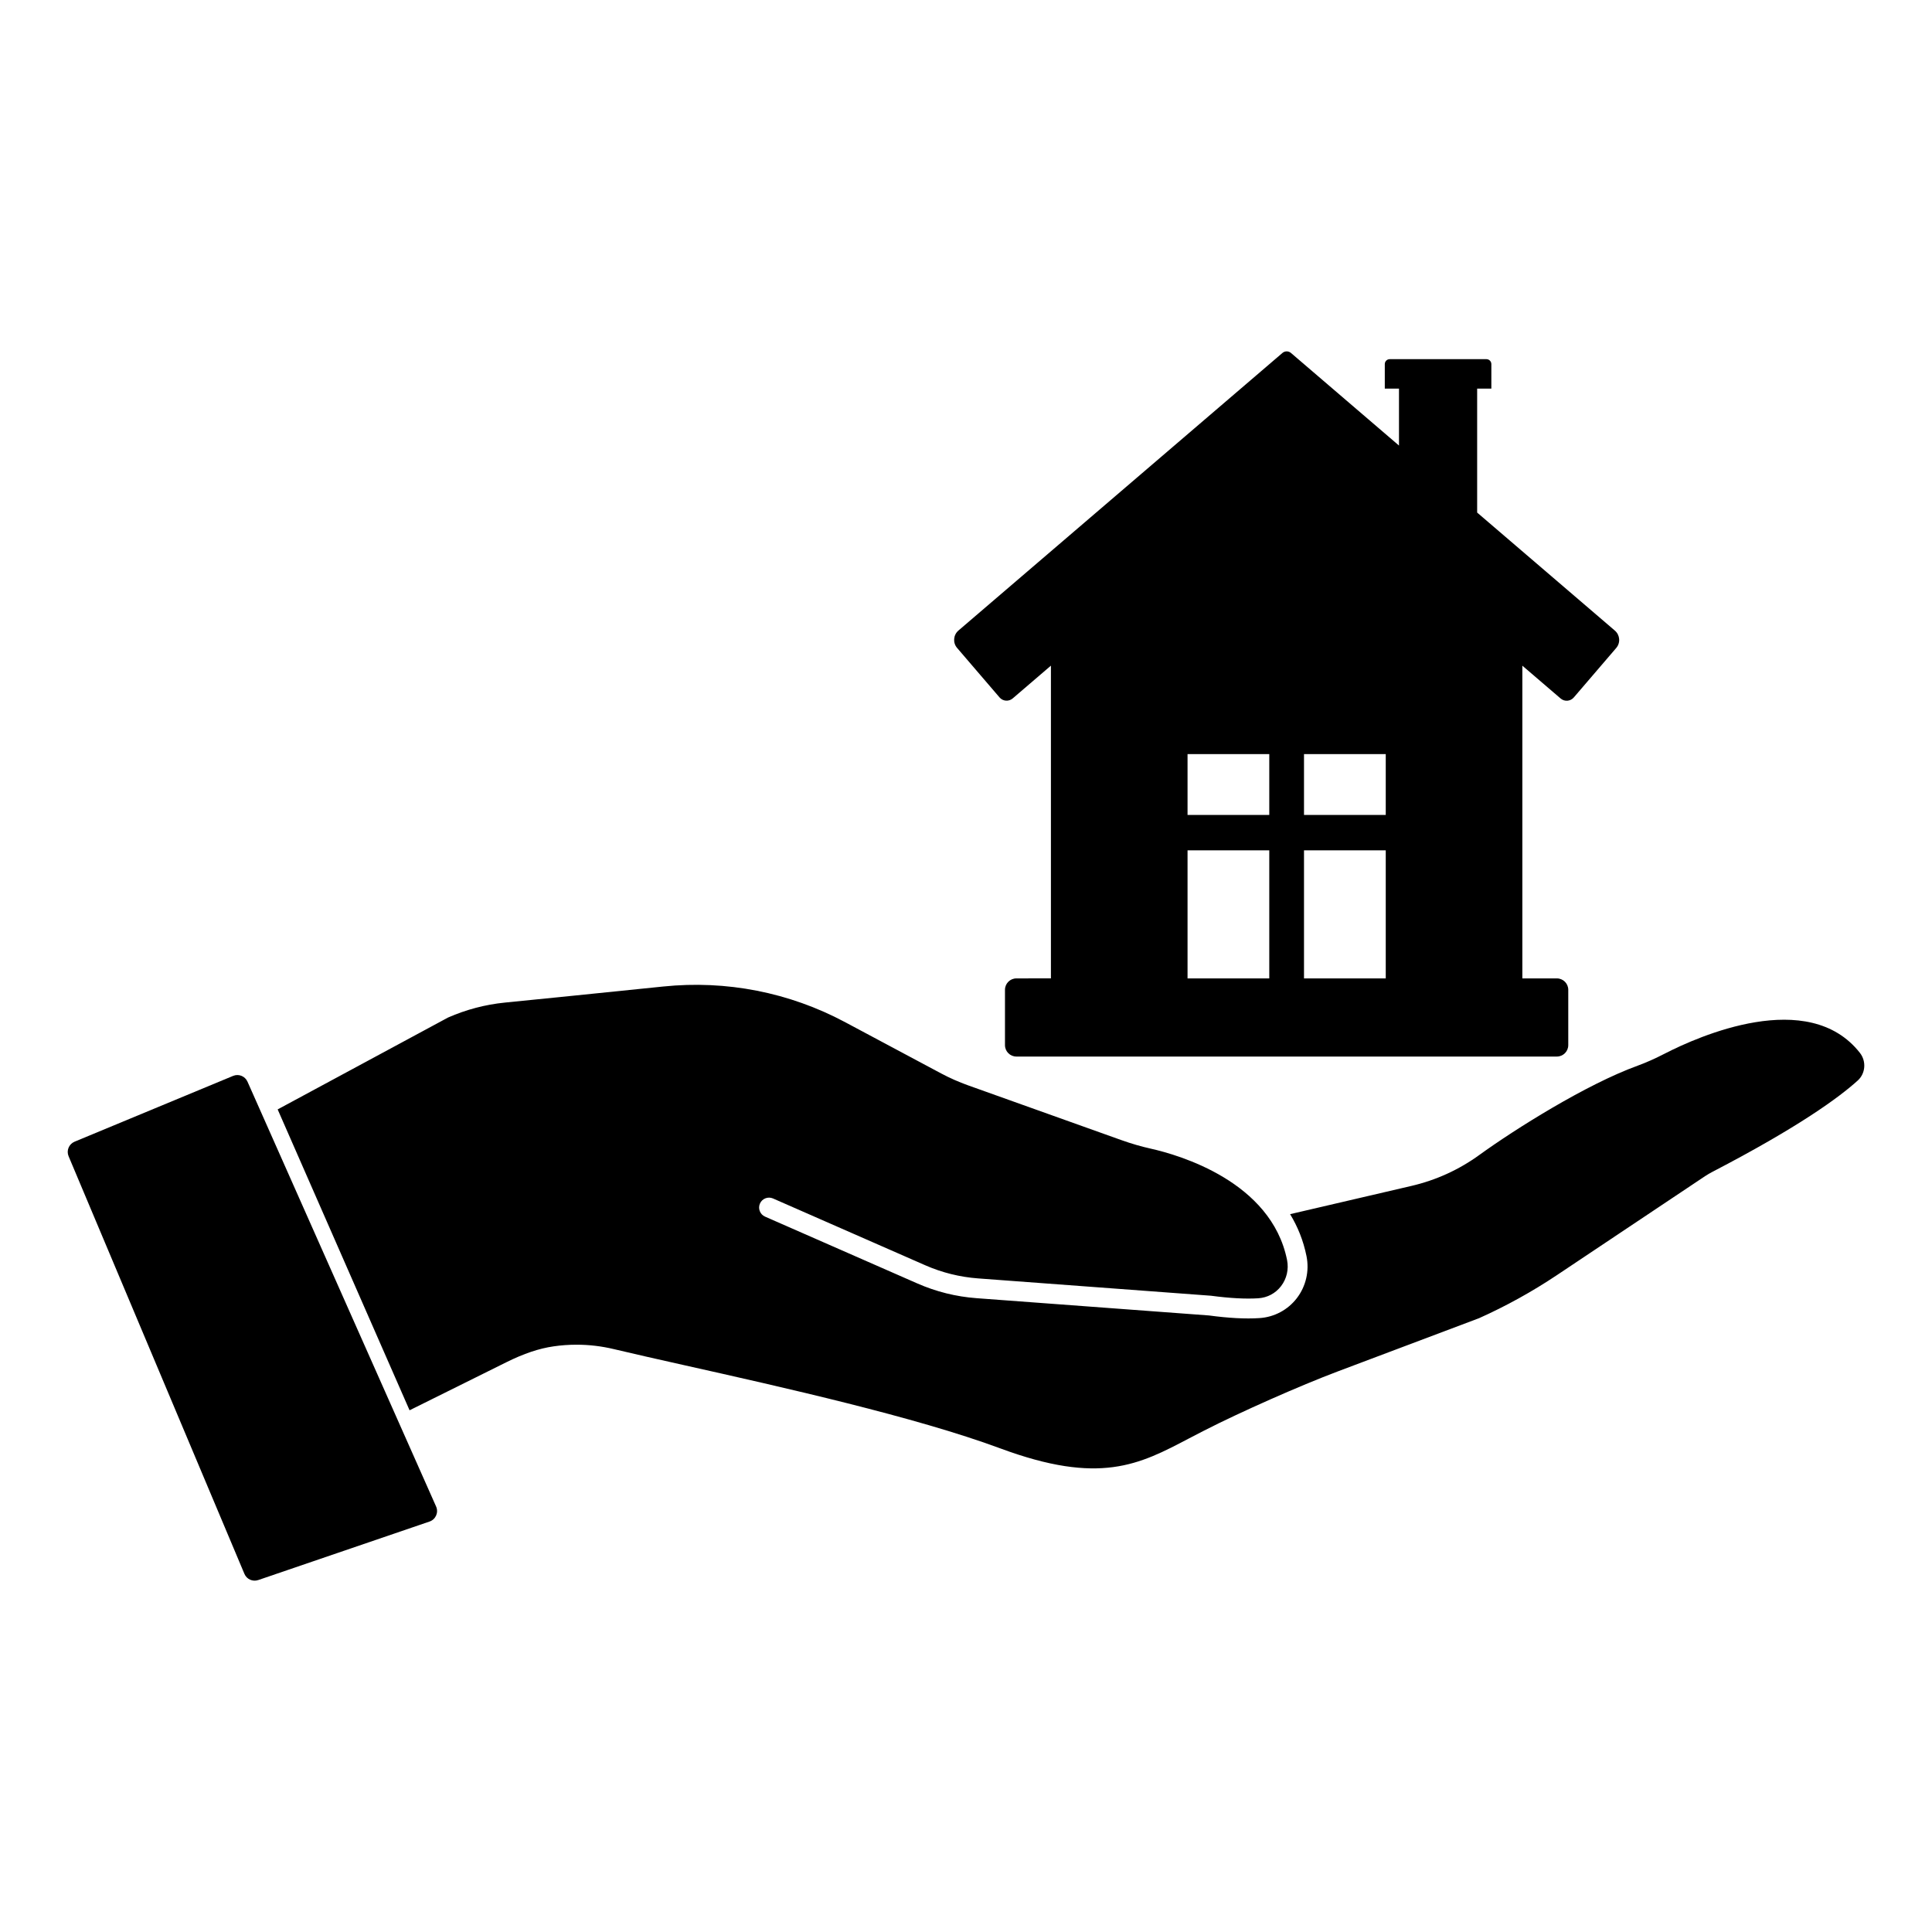 <?xml version="1.0" encoding="UTF-8"?>
<!-- The Best Svg Icon site in the world: iconSvg.co, Visit us! https://iconsvg.co -->
<svg fill="#000000" width="800px" height="800px" version="1.1" viewBox="144 144 512 512" xmlns="http://www.w3.org/2000/svg">
 <g>
  <path d="m162.18 450.42 46.594 110.67c0.598 1.426 2.195 2.141 3.664 1.641l45.398-15.508c1.633-0.559 2.438-2.398 1.738-3.977l-49.988-112.6c-0.648-1.461-2.344-2.137-3.812-1.523l-42.004 17.434c-1.516 0.637-2.223 2.363-1.59 3.863z"/>
  <path d="m290.69 500.8c2.035-0.297 4.074-0.441 6.117-0.441 3.301 0 6.594 0.387 9.844 1.164 5.066 1.215 11.547 2.664 18.863 4.309 25.805 5.777 61.141 13.688 83.559 22 26.398 9.789 36.812 4.312 50.008-2.629 1.316-0.684 2.644-1.387 4.004-2.074 9.578-4.902 25.434-11.922 35.434-15.688l37.438-14.105c7.113-3.18 14.117-7.055 20.676-11.438l39.203-26.188c0.637-0.422 1.289-0.801 1.961-1.152 22.957-11.934 33.625-19.766 38.543-24.227 2.051-1.867 2.297-5.078 0.559-7.305-13.668-17.438-42.969-4.301-51.625 0.145-2.746 1.41-5.059 2.438-7.281 3.246-13.613 4.934-32.543 16.848-41.945 23.652-5.422 3.93-11.488 6.695-18.043 8.219l-32.117 7.477c1.984 3.254 3.512 6.953 4.352 11.141 0.785 3.926-0.152 7.981-2.57 11.129-2.383 3.102-5.992 5.027-9.906 5.273-3.703 0.246-8.207 0-13.383-0.699l-61.59-4.578c-5.438-0.402-10.715-1.719-15.703-3.91l-40.344-17.703c-1.328-0.586-1.934-2.137-1.352-3.461 0.578-1.324 2.133-1.93 3.461-1.352l40.344 17.703c4.445 1.949 9.148 3.117 13.984 3.481l61.746 4.594c4.992 0.664 9.16 0.887 12.504 0.676 2.438-0.156 4.594-1.301 6.07-3.231 1.492-1.949 2.07-4.457 1.586-6.898-4.188-20.836-28.688-27.859-36.098-29.52-2.594-0.578-5.18-1.328-7.891-2.297l-40.586-14.5c-2.418-0.867-4.801-1.918-7.078-3.129l-25.477-13.602c-14.82-7.91-31.492-11.168-48.203-9.445-16.941 1.75-32.77 3.34-41.957 4.258-5.195 0.52-10.262 1.855-15.059 3.961l-45.156 24.348 34.957 79.738 25.641-12.73c4.652-2.309 8.625-3.648 12.512-4.211z"/>
  <path d="m547.45 320.42 10.133 8.688c1.031 0.887 2.594 0.766 3.481-0.266l11.246-13.113c1.18-1.371 1.02-3.441-0.352-4.613l-36.496-31.281v-32.848h3.762v-6.5c0-0.719-0.586-1.305-1.305-1.305h-25.629c-0.719 0-1.305 0.586-1.305 1.305v6.5h3.762v15.09l-28.625-24.539c-0.656-0.559-1.617-0.559-2.266 0l-85.859 73.562c-1.371 1.18-1.531 3.246-0.352 4.613l11.246 13.113c0.887 1.031 2.445 1.152 3.481 0.266l10.133-8.688v82.875l-9.152 0.008c-1.668 0-3.023 1.355-3.023 3.023v14.664c0 1.668 1.355 3.023 3.023 3.023h143.23c1.668 0 3.023-1.355 3.023-3.023v-14.664c0-1.668-1.355-3.023-3.023-3.023h-9.145v-82.867zm-67.078 82.871h-21.66v-33.938h21.66zm0-43.328h-21.66v-16.121h21.66zm30.867 43.328h-21.664v-33.938h21.664zm0-43.328h-21.664v-16.121h21.664z"/>
 </g>
</svg>